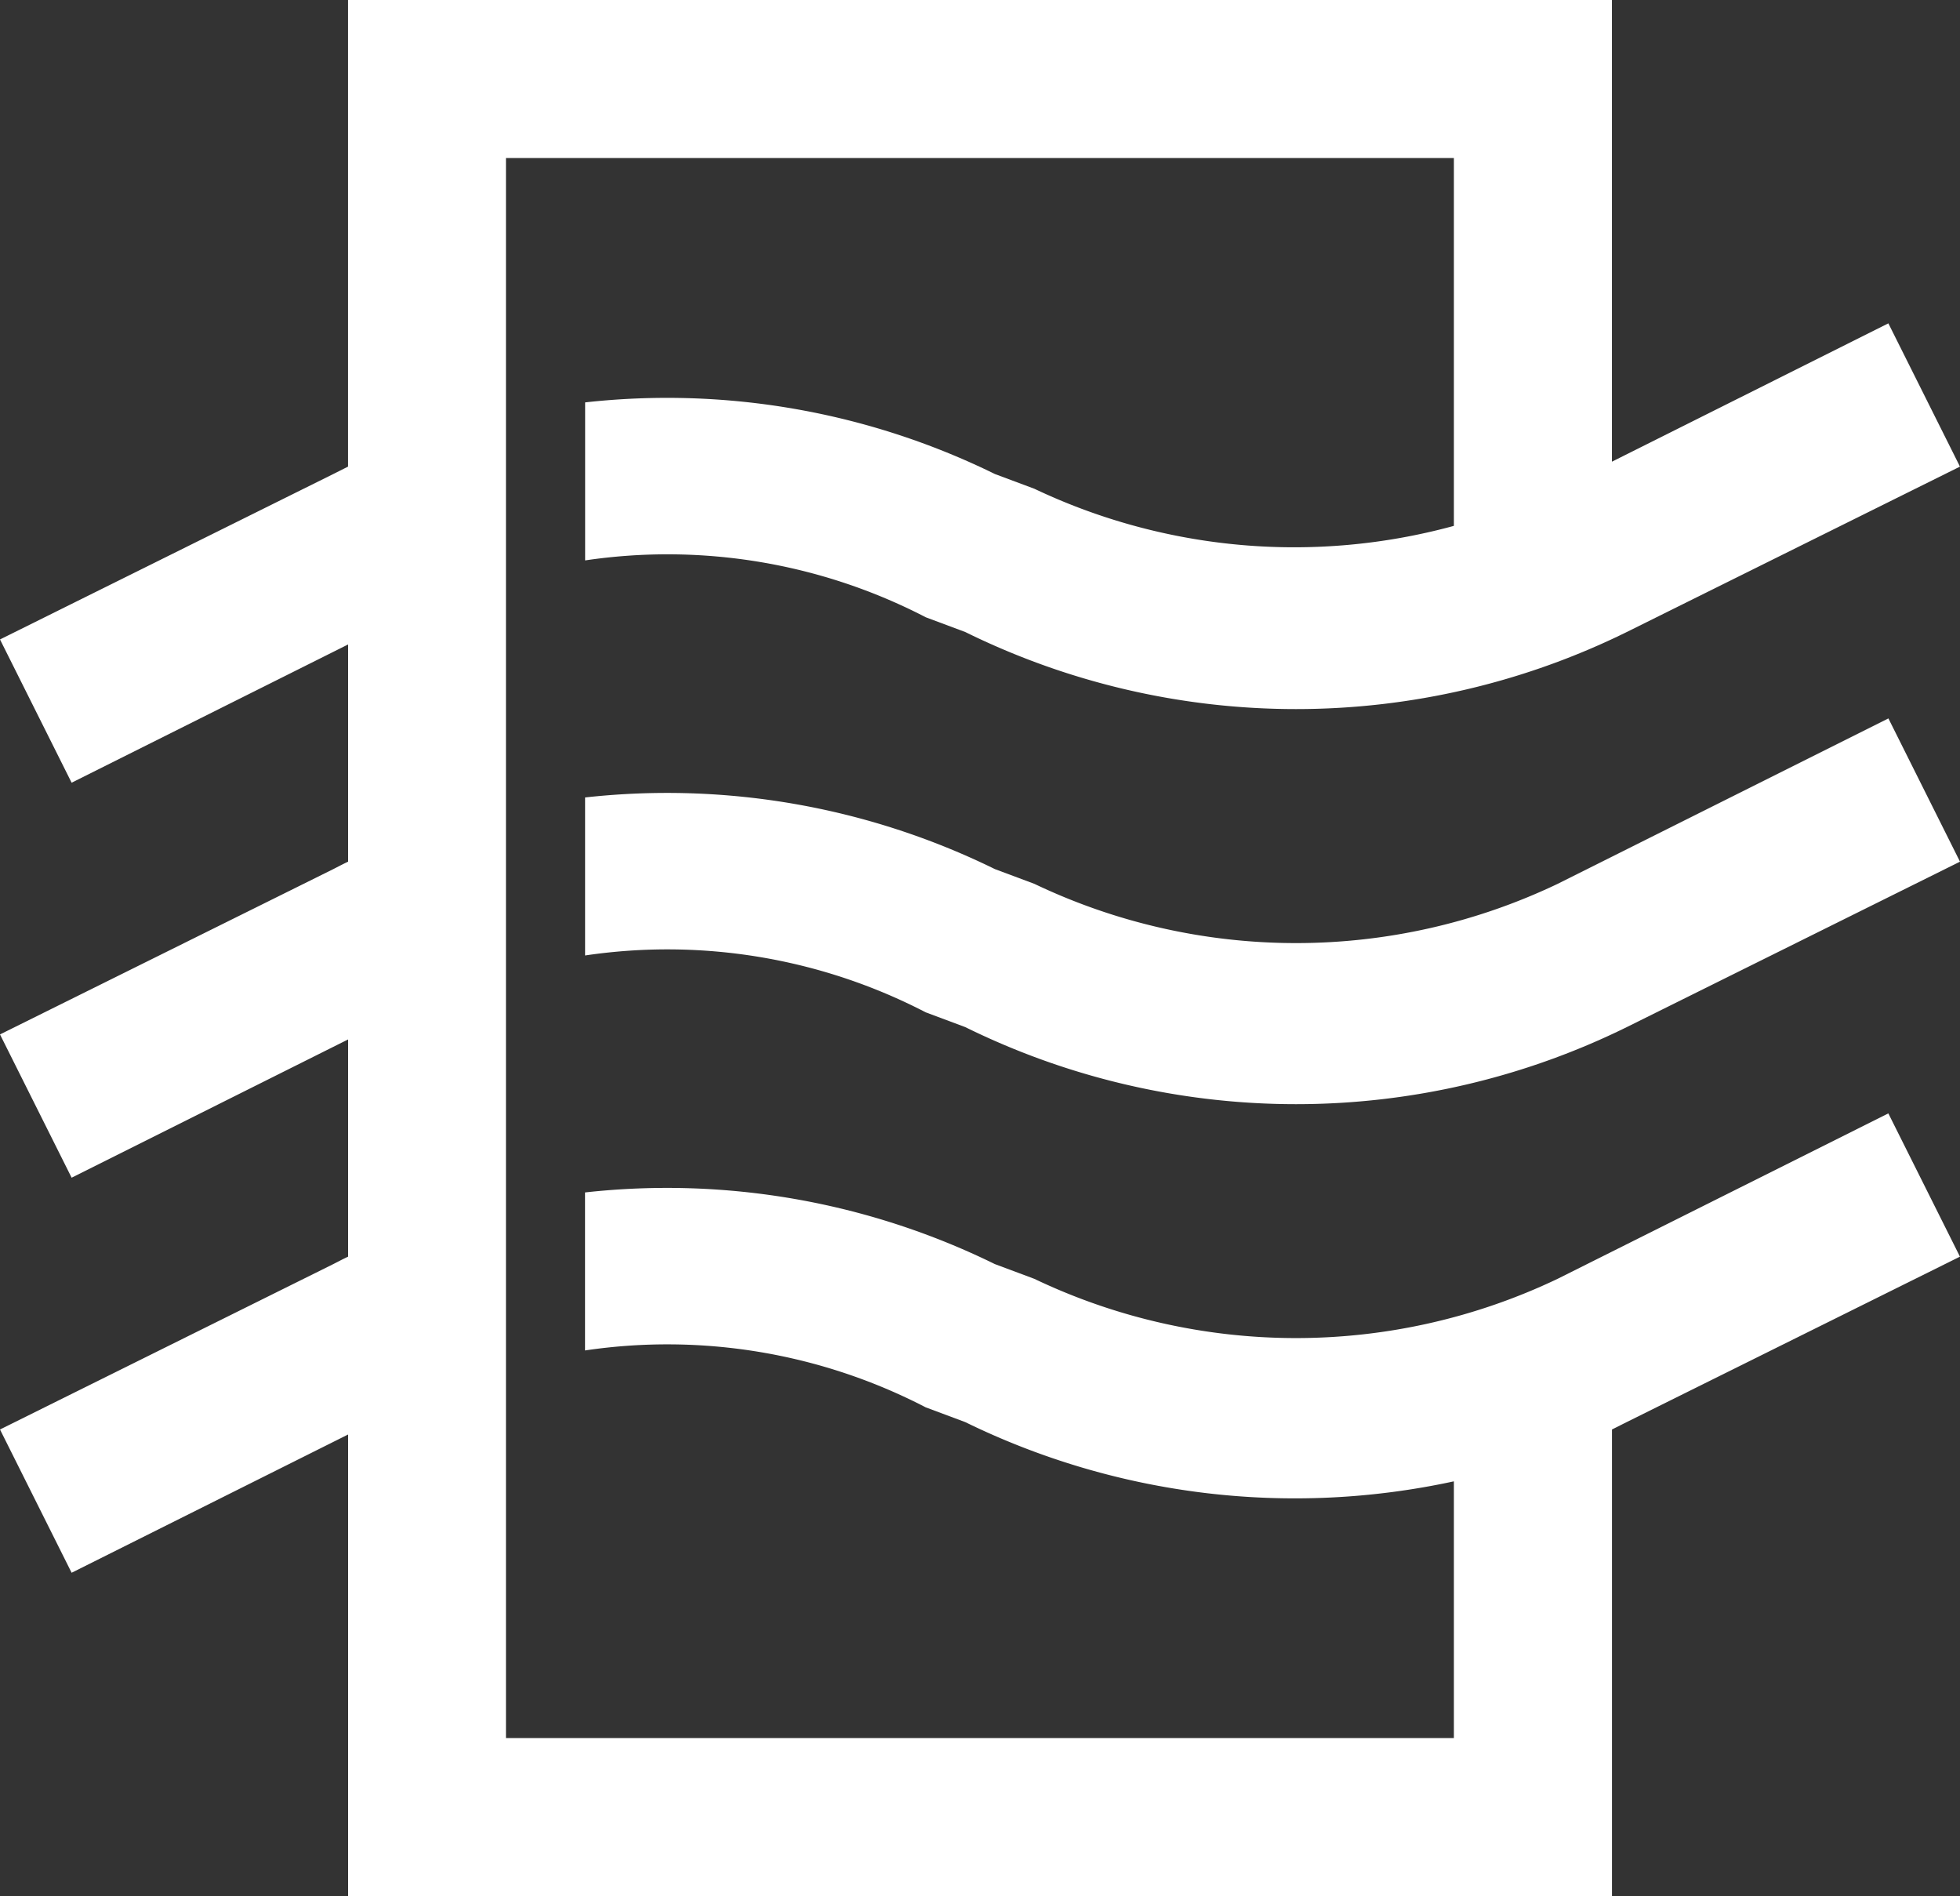 <svg xmlns="http://www.w3.org/2000/svg" width="93.047" height="90" viewBox="0 0 93.047 90">
  <rect x="0" y="0" width="93.047" height="90" fill="#333333" stroke="none"/>
  <path id="air-quality" d="M20.117,4V26.148l-.7.352L3.594,34.352l3.4,6.8,13.125-6.562V44.9c-.249.117-.469.234-.7.352L3.594,53.1l3.4,6.8,13.125-6.562V63.648c-.249.117-.469.234-.7.352L3.594,71.852l3.4,6.8,13.125-6.562V94h60V71.852l.7-.352,15.82-7.852-3.4-6.8L77.539,64.7a28.838,28.838,0,0,1-24.844,0L50.82,64a35.3,35.3,0,0,0-19.453-3.4v7.5a26.644,26.644,0,0,1,16.172,2.7l1.875.7a35.641,35.641,0,0,0,23.2,2.813V86.5h-45v-75h45V28.961A28.773,28.773,0,0,1,52.7,27.2l-1.875-.7a35.3,35.3,0,0,0-19.453-3.4v7.5a26.644,26.644,0,0,1,16.172,2.7l1.875.7A35.53,35.53,0,0,0,80.82,34l15.82-7.852-3.4-6.8L80.117,25.914V4ZM93.242,38.1l-15.7,7.852a28.838,28.838,0,0,1-24.844,0l-1.875-.7a35.3,35.3,0,0,0-19.453-3.4v7.5a26.644,26.644,0,0,1,16.172,2.7l1.875.7a35.53,35.53,0,0,0,31.406,0L96.641,44.9Z" transform="translate(-3.594 -4)" fill="#fff"/>
</svg>
